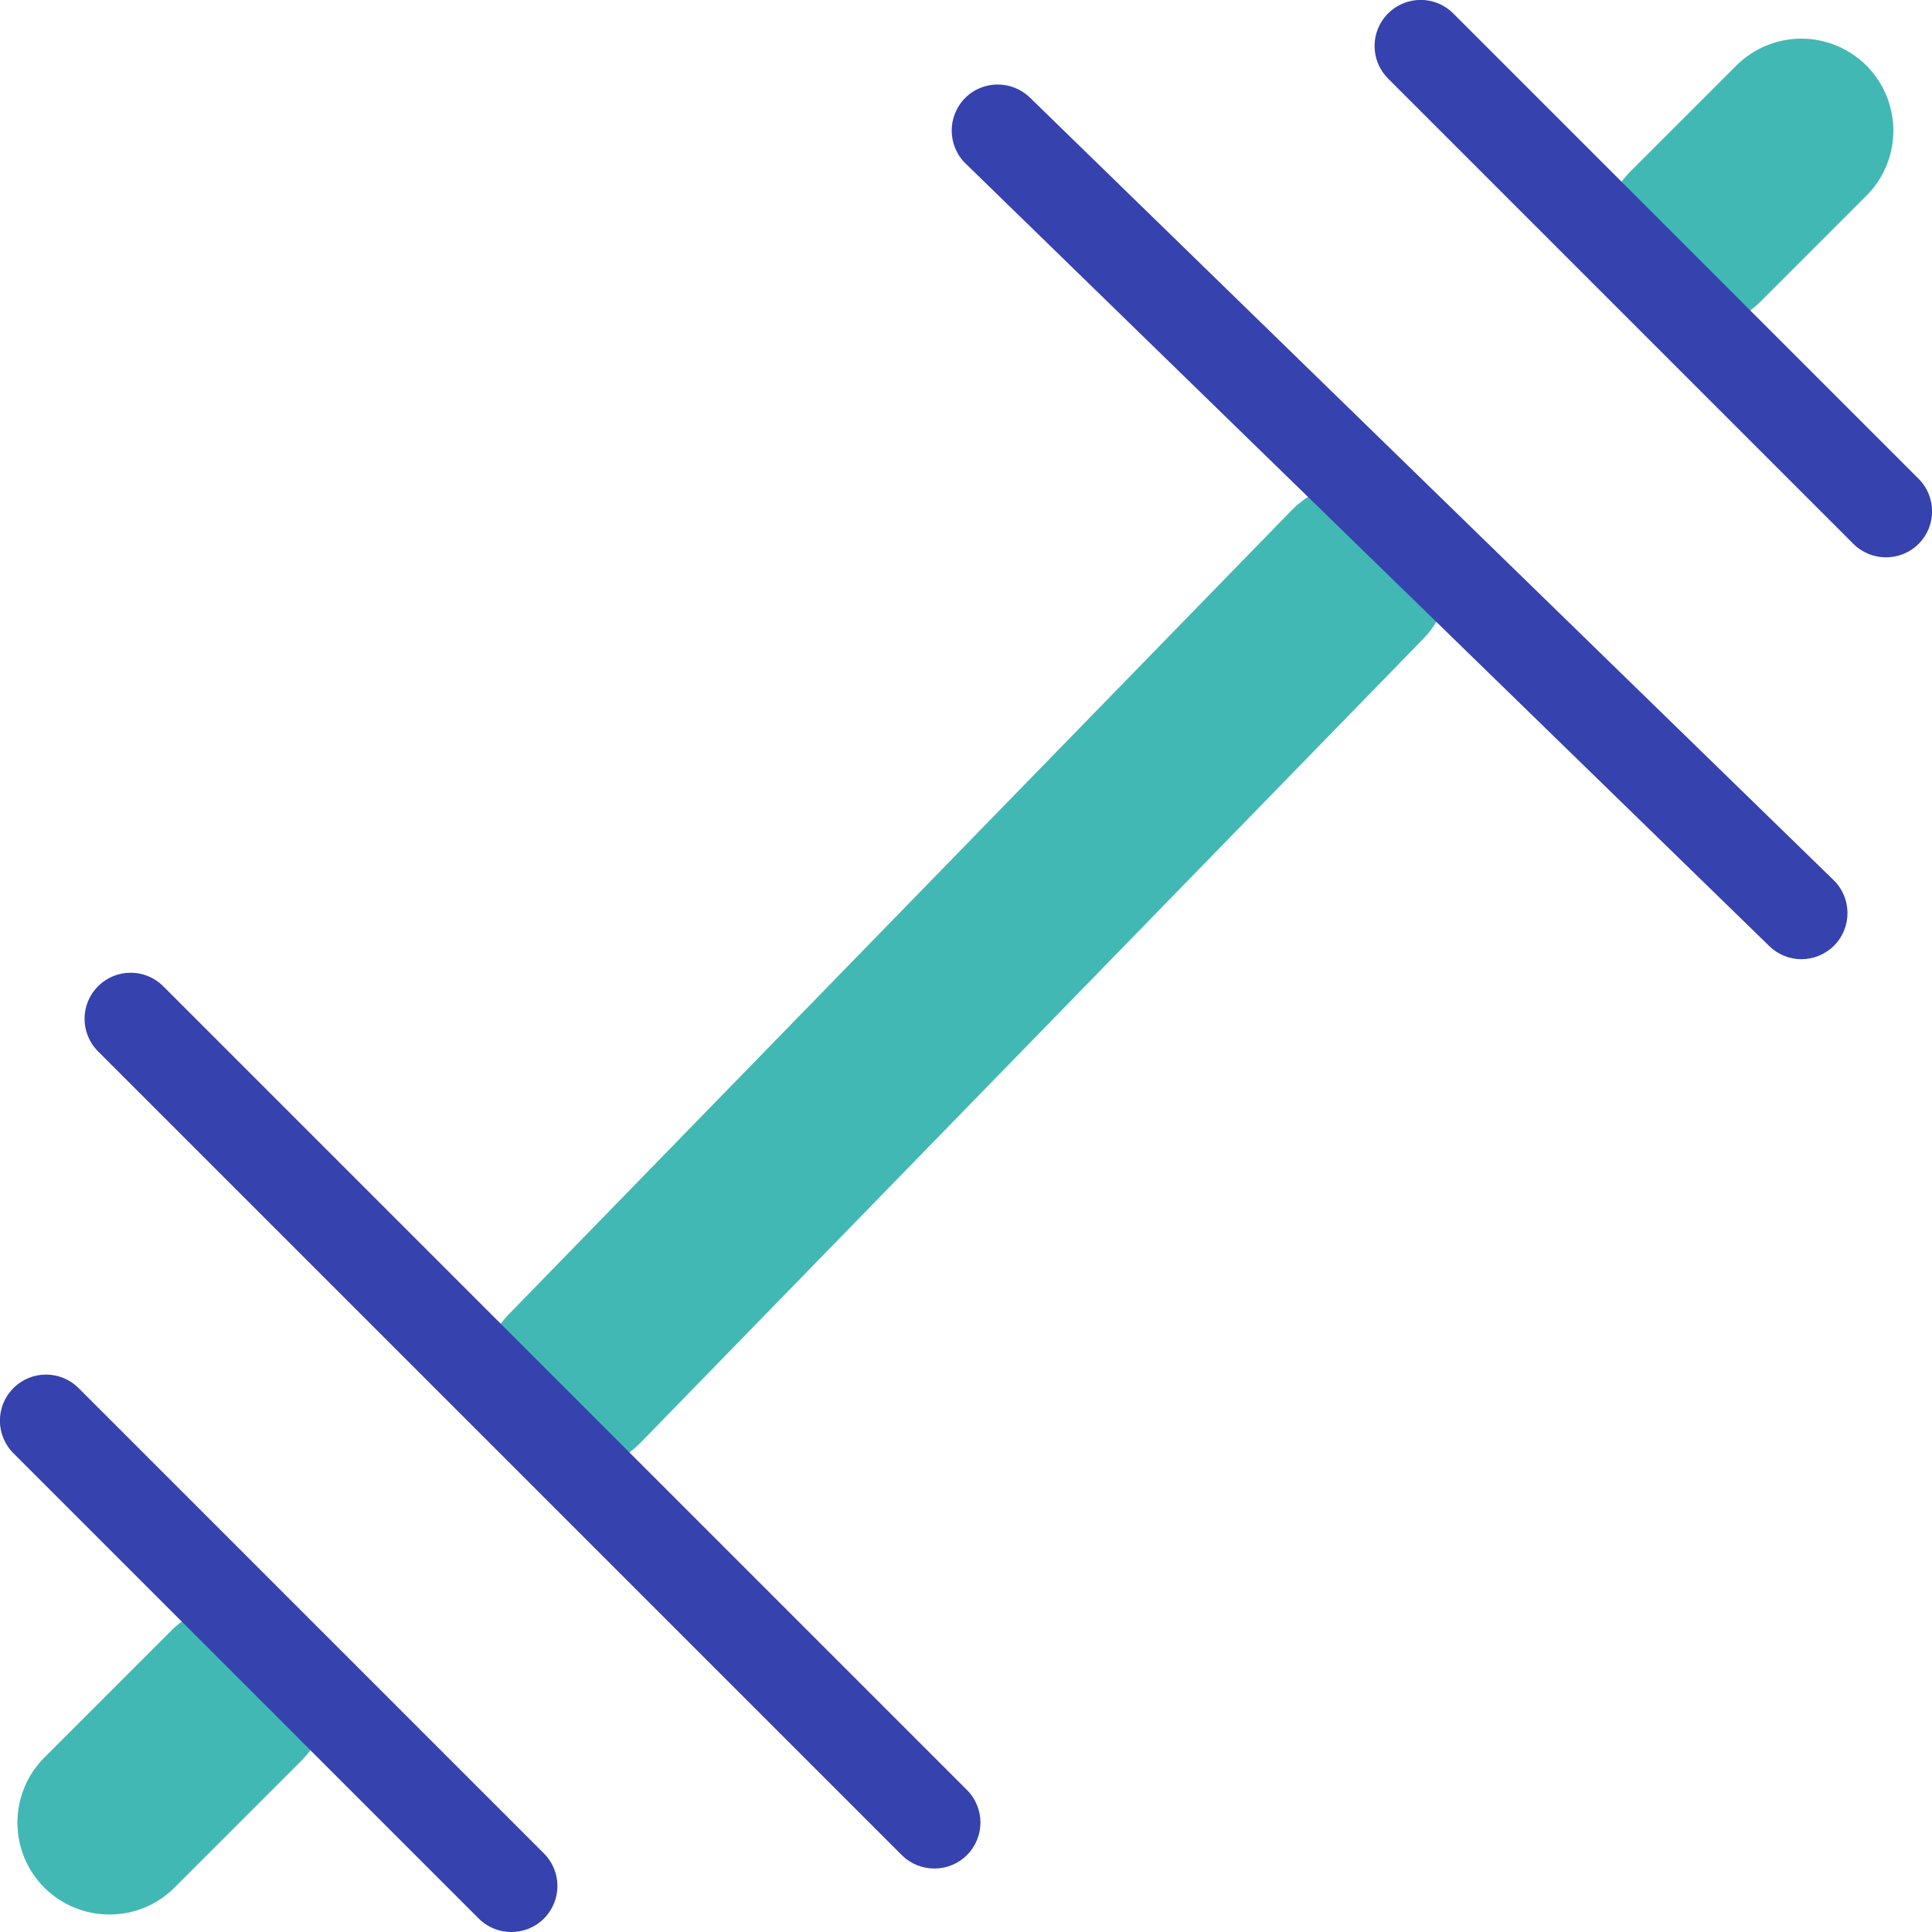 <?xml version="1.0" encoding="UTF-8"?>
<svg xmlns="http://www.w3.org/2000/svg" id="_Слой_1" viewBox="0 0 105 105">
  <defs>
    <style>.cls-1{fill:none;stroke:#42b8b4;stroke-linecap:round;stroke-linejoin:round;stroke-width:10px;}.cls-2{fill:#3642ae;}.cls-3{fill:#42b8b4;}</style>
  </defs>
  <line class="cls-1" x1="97.9" y1="7.1" x2="92.16" y2="12.84"></line>
  <path class="cls-3" d="m5.95,104.05c-1.28,0-2.56-.49-3.54-1.46-1.95-1.95-1.95-5.12,0-7.07l6.9-6.9c1.95-1.95,5.12-1.95,7.07,0,1.95,1.95,1.95,5.12,0,7.07l-6.9,6.9c-.98.98-2.26,1.46-3.54,1.46Z"></path>
  <path class="cls-3" d="m31.24,79.91c-1.26,0-2.52-.47-3.49-1.42-1.98-1.93-2.02-5.09-.09-7.07l42.53-43.68c1.93-1.98,5.09-2.02,7.07-.09,1.98,1.93,2.02,5.09.09,7.07l-42.53,43.68c-.98,1.01-2.28,1.51-3.58,1.51Z"></path>
  <path class="cls-2" d="m97.9,52.13c-.63,0-1.26-.24-1.74-.71L52.48,8.89c-.99-.96-1.01-2.55-.05-3.54.96-.99,2.55-1.01,3.54-.05l43.68,42.53c.99.96,1.01,2.55.05,3.54-.49.5-1.14.76-1.79.76Z"></path>
  <path class="cls-2" d="m50.78,101.55c-.64,0-1.28-.24-1.77-.73L5.33,57.14c-.98-.98-.98-2.56,0-3.54.98-.98,2.56-.98,3.54,0l43.68,43.68c.98.98.98,2.56,0,3.54-.49.49-1.13.73-1.77.73Z"></path>
  <path class="cls-2" d="m102.5,30.29c-.64,0-1.28-.24-1.77-.73l-25.29-25.29c-.98-.98-.98-2.56,0-3.54.98-.98,2.56-.98,3.54,0l25.29,25.29c.98.98.98,2.56,0,3.54-.49.49-1.13.73-1.77.73Z"></path>
  <path class="cls-2" d="m27.79,105c-.64,0-1.28-.24-1.77-.73L.73,78.98c-.98-.98-.98-2.56,0-3.54.98-.98,2.56-.98,3.54,0l25.29,25.29c.98.98.98,2.56,0,3.54-.49.49-1.13.73-1.77.73Z"></path>
</svg>
